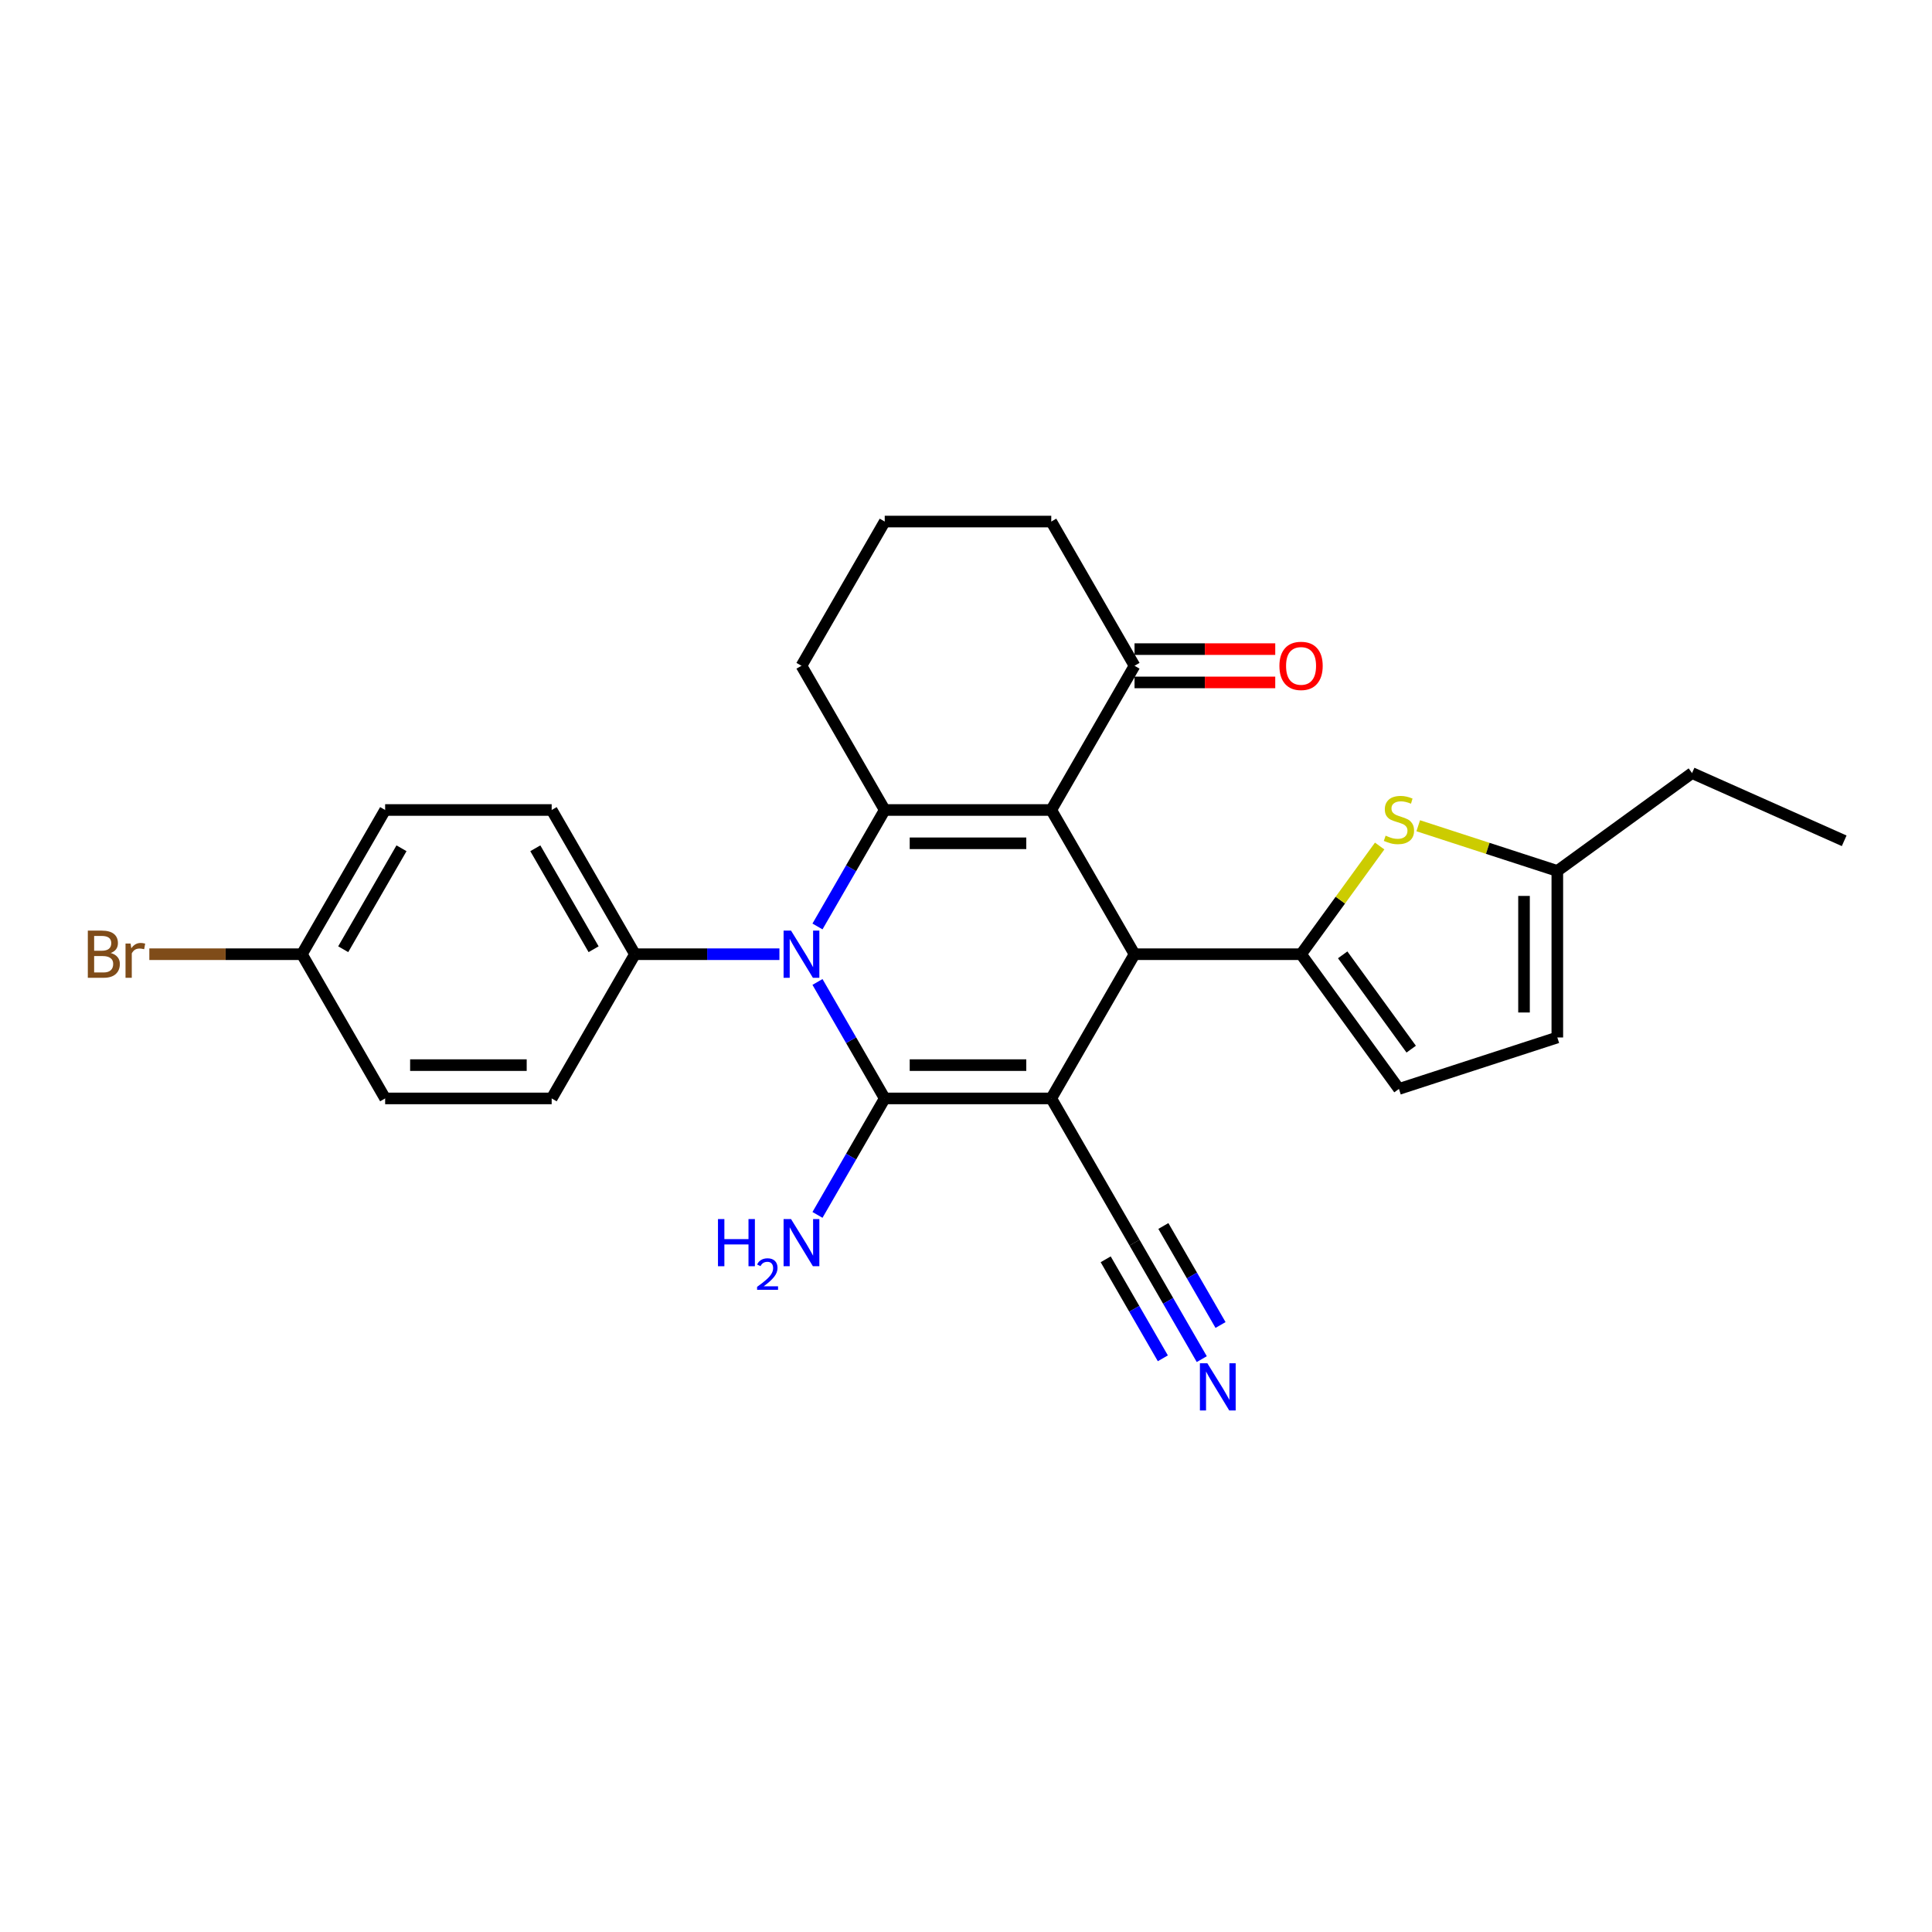 <?xml version='1.0' encoding='iso-8859-1'?>
<svg version='1.1' baseProfile='full'
              xmlns='http://www.w3.org/2000/svg'
                      xmlns:rdkit='http://www.rdkit.org/xml'
                      xmlns:xlink='http://www.w3.org/1999/xlink'
                  xml:space='preserve'
width='1000px' height='1000px' viewBox='0 0 1000 1000'>
<!-- END OF HEADER -->
<rect style='opacity:1.0;fill:#FFFFFF;stroke:none' width='1000' height='1000' x='0' y='0'> </rect>
<path class='bond-0' d='M 544.132,568.545 L 457.936,568.545' style='fill:none;fill-rule:evenodd;stroke:#000000;stroke-width:6px;stroke-linecap:butt;stroke-linejoin:miter;stroke-opacity:1' />
<path class='bond-0' d='M 531.203,551.306 L 470.866,551.306' style='fill:none;fill-rule:evenodd;stroke:#000000;stroke-width:6px;stroke-linecap:butt;stroke-linejoin:miter;stroke-opacity:1' />
<path class='bond-3' d='M 544.132,568.545 L 587.23,493.897' style='fill:none;fill-rule:evenodd;stroke:#000000;stroke-width:6px;stroke-linecap:butt;stroke-linejoin:miter;stroke-opacity:1' />
<path class='bond-7' d='M 544.132,568.545 L 587.23,643.193' style='fill:none;fill-rule:evenodd;stroke:#000000;stroke-width:6px;stroke-linecap:butt;stroke-linejoin:miter;stroke-opacity:1' />
<path class='bond-2' d='M 457.936,568.545 L 440.533,538.401' style='fill:none;fill-rule:evenodd;stroke:#000000;stroke-width:6px;stroke-linecap:butt;stroke-linejoin:miter;stroke-opacity:1' />
<path class='bond-2' d='M 440.533,538.401 L 423.129,508.258' style='fill:none;fill-rule:evenodd;stroke:#0000FF;stroke-width:6px;stroke-linecap:butt;stroke-linejoin:miter;stroke-opacity:1' />
<path class='bond-14' d='M 457.936,568.545 L 440.533,598.689' style='fill:none;fill-rule:evenodd;stroke:#000000;stroke-width:6px;stroke-linecap:butt;stroke-linejoin:miter;stroke-opacity:1' />
<path class='bond-14' d='M 440.533,598.689 L 423.129,628.833' style='fill:none;fill-rule:evenodd;stroke:#0000FF;stroke-width:6px;stroke-linecap:butt;stroke-linejoin:miter;stroke-opacity:1' />
<path class='bond-1' d='M 544.132,419.25 L 587.23,493.897' style='fill:none;fill-rule:evenodd;stroke:#000000;stroke-width:6px;stroke-linecap:butt;stroke-linejoin:miter;stroke-opacity:1' />
<path class='bond-4' d='M 544.132,419.25 L 457.936,419.25' style='fill:none;fill-rule:evenodd;stroke:#000000;stroke-width:6px;stroke-linecap:butt;stroke-linejoin:miter;stroke-opacity:1' />
<path class='bond-4' d='M 531.203,436.489 L 470.866,436.489' style='fill:none;fill-rule:evenodd;stroke:#000000;stroke-width:6px;stroke-linecap:butt;stroke-linejoin:miter;stroke-opacity:1' />
<path class='bond-9' d='M 544.132,419.25 L 587.23,344.602' style='fill:none;fill-rule:evenodd;stroke:#000000;stroke-width:6px;stroke-linecap:butt;stroke-linejoin:miter;stroke-opacity:1' />
<path class='bond-11' d='M 403.426,493.897 L 366.034,493.897' style='fill:none;fill-rule:evenodd;stroke:#0000FF;stroke-width:6px;stroke-linecap:butt;stroke-linejoin:miter;stroke-opacity:1' />
<path class='bond-11' d='M 366.034,493.897 L 328.642,493.897' style='fill:none;fill-rule:evenodd;stroke:#000000;stroke-width:6px;stroke-linecap:butt;stroke-linejoin:miter;stroke-opacity:1' />
<path class='bond-27' d='M 423.129,479.537 L 440.533,449.393' style='fill:none;fill-rule:evenodd;stroke:#0000FF;stroke-width:6px;stroke-linecap:butt;stroke-linejoin:miter;stroke-opacity:1' />
<path class='bond-27' d='M 440.533,449.393 L 457.936,419.25' style='fill:none;fill-rule:evenodd;stroke:#000000;stroke-width:6px;stroke-linecap:butt;stroke-linejoin:miter;stroke-opacity:1' />
<path class='bond-5' d='M 587.23,493.897 L 673.426,493.897' style='fill:none;fill-rule:evenodd;stroke:#000000;stroke-width:6px;stroke-linecap:butt;stroke-linejoin:miter;stroke-opacity:1' />
<path class='bond-18' d='M 457.936,419.25 L 414.838,344.602' style='fill:none;fill-rule:evenodd;stroke:#000000;stroke-width:6px;stroke-linecap:butt;stroke-linejoin:miter;stroke-opacity:1' />
<path class='bond-6' d='M 673.426,493.897 L 693.767,465.9' style='fill:none;fill-rule:evenodd;stroke:#000000;stroke-width:6px;stroke-linecap:butt;stroke-linejoin:miter;stroke-opacity:1' />
<path class='bond-6' d='M 693.767,465.9 L 714.109,437.902' style='fill:none;fill-rule:evenodd;stroke:#CCCC00;stroke-width:6px;stroke-linecap:butt;stroke-linejoin:miter;stroke-opacity:1' />
<path class='bond-8' d='M 673.426,493.897 L 724.091,563.631' style='fill:none;fill-rule:evenodd;stroke:#000000;stroke-width:6px;stroke-linecap:butt;stroke-linejoin:miter;stroke-opacity:1' />
<path class='bond-8' d='M 694.972,494.224 L 730.438,543.038' style='fill:none;fill-rule:evenodd;stroke:#000000;stroke-width:6px;stroke-linecap:butt;stroke-linejoin:miter;stroke-opacity:1' />
<path class='bond-12' d='M 734.072,427.407 L 770.07,439.103' style='fill:none;fill-rule:evenodd;stroke:#CCCC00;stroke-width:6px;stroke-linecap:butt;stroke-linejoin:miter;stroke-opacity:1' />
<path class='bond-12' d='M 770.07,439.103 L 806.068,450.799' style='fill:none;fill-rule:evenodd;stroke:#000000;stroke-width:6px;stroke-linecap:butt;stroke-linejoin:miter;stroke-opacity:1' />
<path class='bond-10' d='M 587.23,643.193 L 604.634,673.337' style='fill:none;fill-rule:evenodd;stroke:#000000;stroke-width:6px;stroke-linecap:butt;stroke-linejoin:miter;stroke-opacity:1' />
<path class='bond-10' d='M 604.634,673.337 L 622.037,703.481' style='fill:none;fill-rule:evenodd;stroke:#0000FF;stroke-width:6px;stroke-linecap:butt;stroke-linejoin:miter;stroke-opacity:1' />
<path class='bond-10' d='M 572.3,651.813 L 587.093,677.435' style='fill:none;fill-rule:evenodd;stroke:#000000;stroke-width:6px;stroke-linecap:butt;stroke-linejoin:miter;stroke-opacity:1' />
<path class='bond-10' d='M 587.093,677.435 L 601.886,703.057' style='fill:none;fill-rule:evenodd;stroke:#0000FF;stroke-width:6px;stroke-linecap:butt;stroke-linejoin:miter;stroke-opacity:1' />
<path class='bond-10' d='M 602.16,634.573 L 616.953,660.196' style='fill:none;fill-rule:evenodd;stroke:#000000;stroke-width:6px;stroke-linecap:butt;stroke-linejoin:miter;stroke-opacity:1' />
<path class='bond-10' d='M 616.953,660.196 L 631.746,685.818' style='fill:none;fill-rule:evenodd;stroke:#0000FF;stroke-width:6px;stroke-linecap:butt;stroke-linejoin:miter;stroke-opacity:1' />
<path class='bond-13' d='M 724.091,563.631 L 806.068,536.995' style='fill:none;fill-rule:evenodd;stroke:#000000;stroke-width:6px;stroke-linecap:butt;stroke-linejoin:miter;stroke-opacity:1' />
<path class='bond-15' d='M 587.23,353.221 L 623.648,353.221' style='fill:none;fill-rule:evenodd;stroke:#000000;stroke-width:6px;stroke-linecap:butt;stroke-linejoin:miter;stroke-opacity:1' />
<path class='bond-15' d='M 623.648,353.221 L 660.066,353.221' style='fill:none;fill-rule:evenodd;stroke:#FF0000;stroke-width:6px;stroke-linecap:butt;stroke-linejoin:miter;stroke-opacity:1' />
<path class='bond-15' d='M 587.23,335.982 L 623.648,335.982' style='fill:none;fill-rule:evenodd;stroke:#000000;stroke-width:6px;stroke-linecap:butt;stroke-linejoin:miter;stroke-opacity:1' />
<path class='bond-15' d='M 623.648,335.982 L 660.066,335.982' style='fill:none;fill-rule:evenodd;stroke:#FF0000;stroke-width:6px;stroke-linecap:butt;stroke-linejoin:miter;stroke-opacity:1' />
<path class='bond-23' d='M 587.23,344.602 L 544.132,269.954' style='fill:none;fill-rule:evenodd;stroke:#000000;stroke-width:6px;stroke-linecap:butt;stroke-linejoin:miter;stroke-opacity:1' />
<path class='bond-16' d='M 328.642,493.897 L 285.545,419.25' style='fill:none;fill-rule:evenodd;stroke:#000000;stroke-width:6px;stroke-linecap:butt;stroke-linejoin:miter;stroke-opacity:1' />
<path class='bond-16' d='M 307.248,491.32 L 277.08,439.066' style='fill:none;fill-rule:evenodd;stroke:#000000;stroke-width:6px;stroke-linecap:butt;stroke-linejoin:miter;stroke-opacity:1' />
<path class='bond-17' d='M 328.642,493.897 L 285.545,568.545' style='fill:none;fill-rule:evenodd;stroke:#000000;stroke-width:6px;stroke-linecap:butt;stroke-linejoin:miter;stroke-opacity:1' />
<path class='bond-25' d='M 806.068,450.799 L 875.802,400.135' style='fill:none;fill-rule:evenodd;stroke:#000000;stroke-width:6px;stroke-linecap:butt;stroke-linejoin:miter;stroke-opacity:1' />
<path class='bond-28' d='M 806.068,450.799 L 806.068,536.995' style='fill:none;fill-rule:evenodd;stroke:#000000;stroke-width:6px;stroke-linecap:butt;stroke-linejoin:miter;stroke-opacity:1' />
<path class='bond-28' d='M 788.829,463.729 L 788.829,524.066' style='fill:none;fill-rule:evenodd;stroke:#000000;stroke-width:6px;stroke-linecap:butt;stroke-linejoin:miter;stroke-opacity:1' />
<path class='bond-21' d='M 285.545,419.25 L 199.349,419.25' style='fill:none;fill-rule:evenodd;stroke:#000000;stroke-width:6px;stroke-linecap:butt;stroke-linejoin:miter;stroke-opacity:1' />
<path class='bond-20' d='M 285.545,568.545 L 199.349,568.545' style='fill:none;fill-rule:evenodd;stroke:#000000;stroke-width:6px;stroke-linecap:butt;stroke-linejoin:miter;stroke-opacity:1' />
<path class='bond-20' d='M 272.615,551.306 L 212.278,551.306' style='fill:none;fill-rule:evenodd;stroke:#000000;stroke-width:6px;stroke-linecap:butt;stroke-linejoin:miter;stroke-opacity:1' />
<path class='bond-29' d='M 414.838,344.602 L 457.936,269.954' style='fill:none;fill-rule:evenodd;stroke:#000000;stroke-width:6px;stroke-linecap:butt;stroke-linejoin:miter;stroke-opacity:1' />
<path class='bond-19' d='M 156.251,493.897 L 199.349,568.545' style='fill:none;fill-rule:evenodd;stroke:#000000;stroke-width:6px;stroke-linecap:butt;stroke-linejoin:miter;stroke-opacity:1' />
<path class='bond-22' d='M 156.251,493.897 L 116.773,493.897' style='fill:none;fill-rule:evenodd;stroke:#000000;stroke-width:6px;stroke-linecap:butt;stroke-linejoin:miter;stroke-opacity:1' />
<path class='bond-22' d='M 116.773,493.897 L 77.295,493.897' style='fill:none;fill-rule:evenodd;stroke:#7F4C19;stroke-width:6px;stroke-linecap:butt;stroke-linejoin:miter;stroke-opacity:1' />
<path class='bond-30' d='M 156.251,493.897 L 199.349,419.25' style='fill:none;fill-rule:evenodd;stroke:#000000;stroke-width:6px;stroke-linecap:butt;stroke-linejoin:miter;stroke-opacity:1' />
<path class='bond-30' d='M 177.645,491.32 L 207.814,439.066' style='fill:none;fill-rule:evenodd;stroke:#000000;stroke-width:6px;stroke-linecap:butt;stroke-linejoin:miter;stroke-opacity:1' />
<path class='bond-24' d='M 544.132,269.954 L 457.936,269.954' style='fill:none;fill-rule:evenodd;stroke:#000000;stroke-width:6px;stroke-linecap:butt;stroke-linejoin:miter;stroke-opacity:1' />
<path class='bond-26' d='M 875.802,400.135 L 954.545,435.194' style='fill:none;fill-rule:evenodd;stroke:#000000;stroke-width:6px;stroke-linecap:butt;stroke-linejoin:miter;stroke-opacity:1' />
<path  class='atom-3' d='M 409.442 481.692
L 417.441 494.621
Q 418.234 495.897, 419.51 498.207
Q 420.786 500.517, 420.855 500.655
L 420.855 481.692
L 424.096 481.692
L 424.096 506.103
L 420.751 506.103
L 412.166 491.967
Q 411.166 490.312, 410.098 488.415
Q 409.063 486.519, 408.753 485.933
L 408.753 506.103
L 405.581 506.103
L 405.581 481.692
L 409.442 481.692
' fill='#0000FF'/>
<path  class='atom-7' d='M 717.195 432.542
Q 717.471 432.645, 718.608 433.128
Q 719.746 433.61, 720.988 433.921
Q 722.263 434.197, 723.504 434.197
Q 725.814 434.197, 727.159 433.093
Q 728.504 431.956, 728.504 429.99
Q 728.504 428.646, 727.814 427.818
Q 727.159 426.991, 726.125 426.542
Q 725.09 426.094, 723.367 425.577
Q 721.194 424.922, 719.884 424.301
Q 718.608 423.681, 717.678 422.371
Q 716.781 421.06, 716.781 418.854
Q 716.781 415.785, 718.85 413.889
Q 720.953 411.993, 725.09 411.993
Q 727.918 411.993, 731.124 413.337
L 730.331 415.992
Q 727.4 414.785, 725.194 414.785
Q 722.815 414.785, 721.505 415.785
Q 720.195 416.751, 720.229 418.44
Q 720.229 419.75, 720.884 420.543
Q 721.574 421.336, 722.539 421.784
Q 723.539 422.233, 725.194 422.75
Q 727.4 423.439, 728.711 424.129
Q 730.021 424.819, 730.952 426.232
Q 731.917 427.611, 731.917 429.99
Q 731.917 433.369, 729.642 435.196
Q 727.4 436.989, 723.642 436.989
Q 721.47 436.989, 719.815 436.507
Q 718.195 436.058, 716.264 435.265
L 717.195 432.542
' fill='#CCCC00'/>
<path  class='atom-11' d='M 624.932 705.635
L 632.931 718.565
Q 633.724 719.841, 635 722.151
Q 636.275 724.461, 636.344 724.599
L 636.344 705.635
L 639.585 705.635
L 639.585 730.046
L 636.241 730.046
L 627.656 715.91
Q 626.656 714.255, 625.587 712.359
Q 624.553 710.462, 624.243 709.876
L 624.243 730.046
L 621.071 730.046
L 621.071 705.635
L 624.932 705.635
' fill='#0000FF'/>
<path  class='atom-15' d='M 371.626 630.988
L 374.936 630.988
L 374.936 641.366
L 387.417 641.366
L 387.417 630.988
L 390.727 630.988
L 390.727 655.398
L 387.417 655.398
L 387.417 644.124
L 374.936 644.124
L 374.936 655.398
L 371.626 655.398
L 371.626 630.988
' fill='#0000FF'/>
<path  class='atom-15' d='M 391.91 654.542
Q 392.502 653.017, 393.913 652.175
Q 395.324 651.311, 397.281 651.311
Q 399.715 651.311, 401.081 652.63
Q 402.446 653.95, 402.446 656.294
Q 402.446 658.683, 400.671 660.913
Q 398.919 663.143, 395.278 665.783
L 402.719 665.783
L 402.719 667.604
L 391.865 667.604
L 391.865 666.079
Q 394.868 663.94, 396.643 662.347
Q 398.441 660.754, 399.306 659.321
Q 400.171 657.887, 400.171 656.408
Q 400.171 654.86, 399.397 653.996
Q 398.623 653.131, 397.281 653.131
Q 395.983 653.131, 395.119 653.654
Q 394.254 654.178, 393.64 655.338
L 391.91 654.542
' fill='#0000FF'/>
<path  class='atom-15' d='M 409.442 630.988
L 417.441 643.917
Q 418.234 645.193, 419.51 647.503
Q 420.786 649.813, 420.855 649.951
L 420.855 630.988
L 424.096 630.988
L 424.096 655.398
L 420.751 655.398
L 412.166 641.262
Q 411.166 639.607, 410.098 637.711
Q 409.063 635.815, 408.753 635.228
L 408.753 655.398
L 405.581 655.398
L 405.581 630.988
L 409.442 630.988
' fill='#0000FF'/>
<path  class='atom-16' d='M 662.22 344.671
Q 662.22 338.809, 665.117 335.534
Q 668.013 332.258, 673.426 332.258
Q 678.839 332.258, 681.735 335.534
Q 684.631 338.809, 684.631 344.671
Q 684.631 350.601, 681.701 353.98
Q 678.77 357.324, 673.426 357.324
Q 668.047 357.324, 665.117 353.98
Q 662.22 350.635, 662.22 344.671
M 673.426 354.566
Q 677.15 354.566, 679.149 352.084
Q 681.184 349.567, 681.184 344.671
Q 681.184 339.878, 679.149 337.465
Q 677.15 335.017, 673.426 335.017
Q 669.702 335.017, 667.668 337.43
Q 665.668 339.844, 665.668 344.671
Q 665.668 349.601, 667.668 352.084
Q 669.702 354.566, 673.426 354.566
' fill='#FF0000'/>
<path  class='atom-23' d='M 57.315 493.277
Q 59.66 493.932, 60.832 495.38
Q 62.039 496.794, 62.039 498.897
Q 62.039 502.276, 59.867 504.206
Q 57.729 506.103, 53.66 506.103
L 45.455 506.103
L 45.455 481.692
L 52.66 481.692
Q 56.832 481.692, 58.936 483.381
Q 61.039 485.071, 61.039 488.174
Q 61.039 491.863, 57.315 493.277
M 48.73 484.45
L 48.73 492.104
L 52.66 492.104
Q 55.074 492.104, 56.315 491.139
Q 57.591 490.139, 57.591 488.174
Q 57.591 484.45, 52.66 484.45
L 48.73 484.45
M 53.66 503.344
Q 56.039 503.344, 57.315 502.207
Q 58.591 501.069, 58.591 498.897
Q 58.591 496.897, 57.177 495.897
Q 55.798 494.863, 53.143 494.863
L 48.73 494.863
L 48.73 503.344
L 53.66 503.344
' fill='#7F4C19'/>
<path  class='atom-23' d='M 67.59 488.381
L 67.969 490.829
Q 69.831 488.07, 72.865 488.07
Q 73.83 488.07, 75.14 488.415
L 74.623 491.311
Q 73.141 490.967, 72.313 490.967
Q 70.865 490.967, 69.9 491.553
Q 68.969 492.104, 68.21 493.449
L 68.21 506.103
L 64.969 506.103
L 64.969 488.381
L 67.59 488.381
' fill='#7F4C19'/>
</svg>
